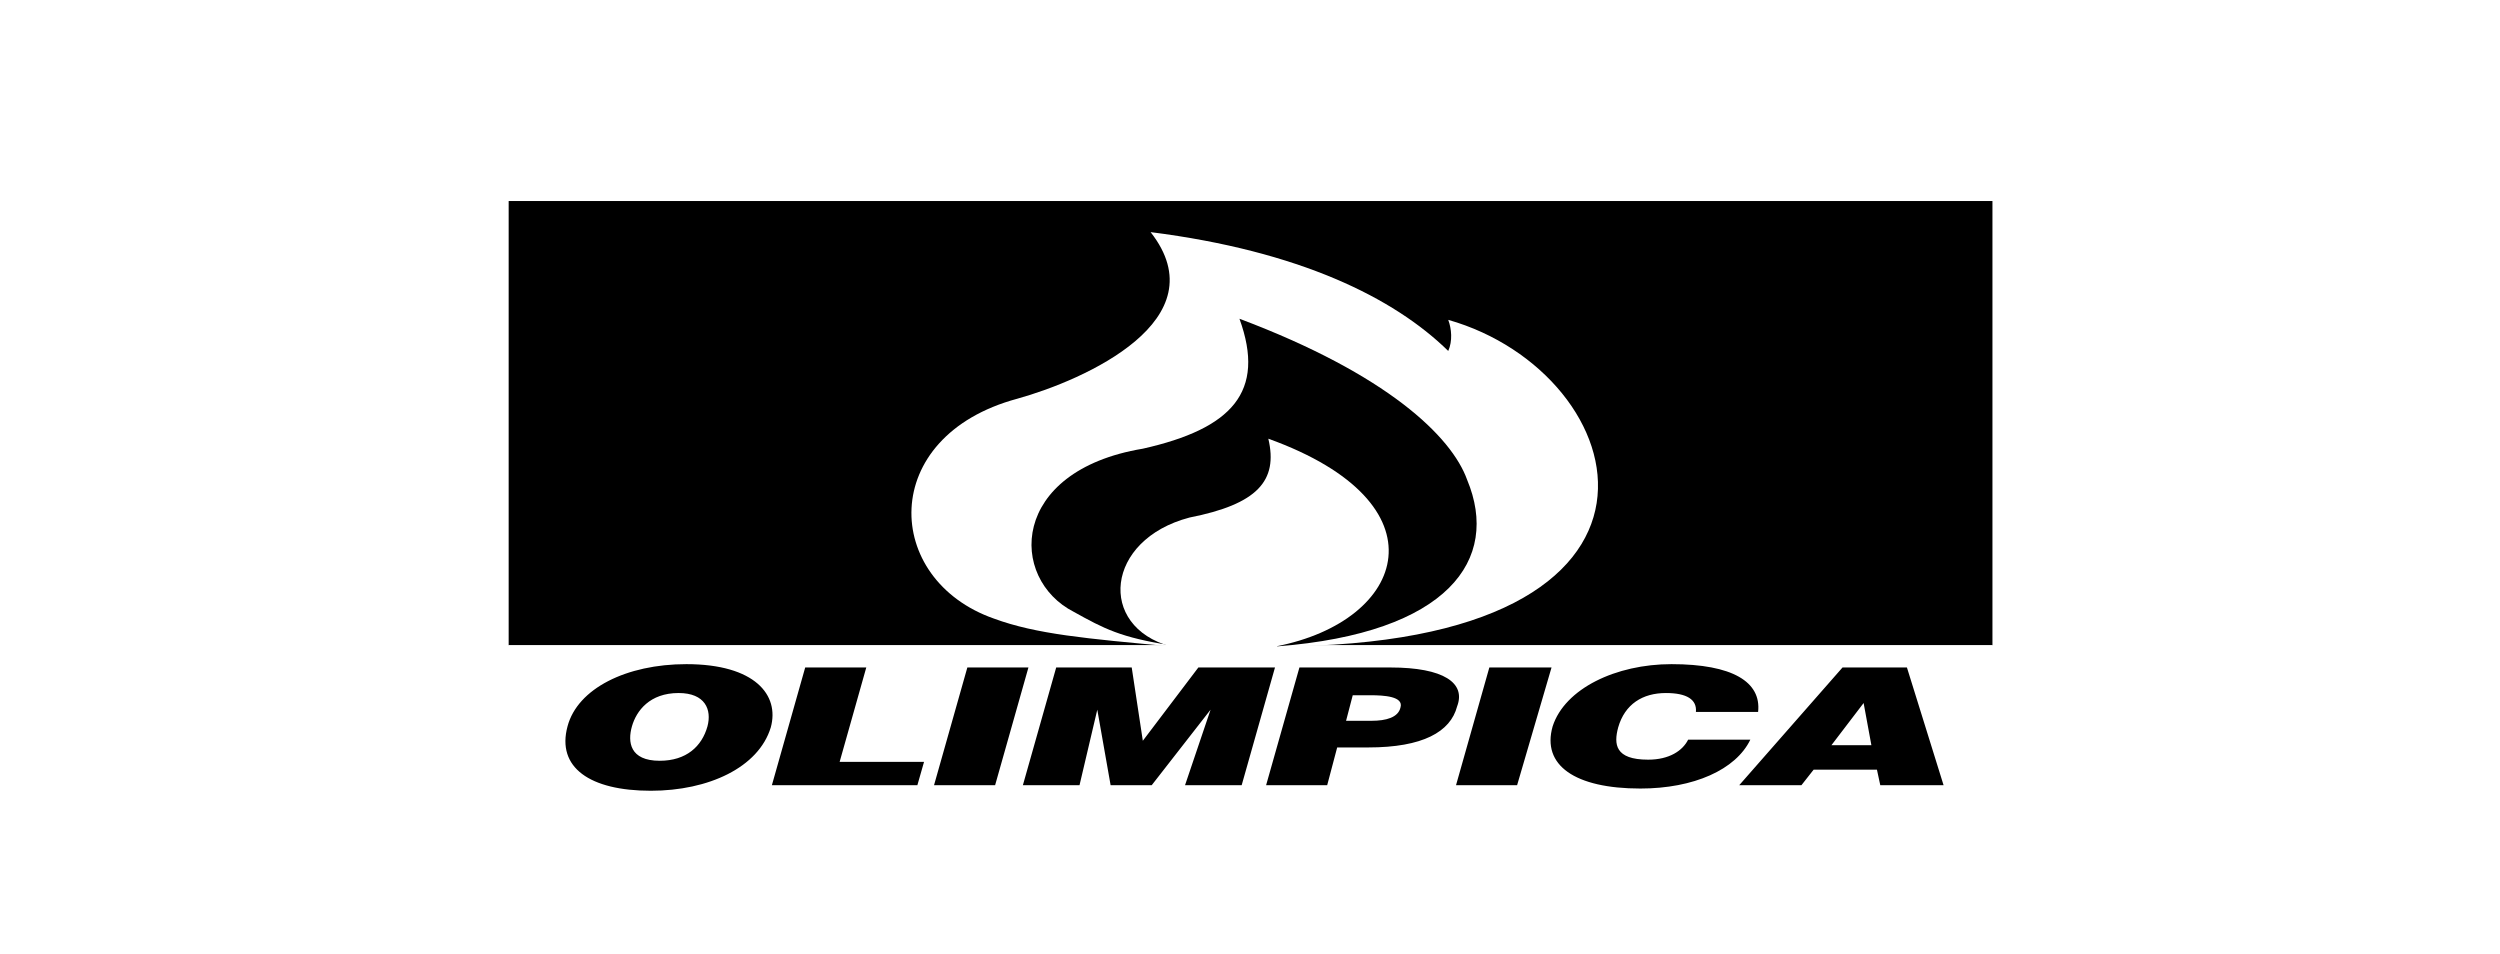 <svg xmlns="http://www.w3.org/2000/svg" xmlns:xlink="http://www.w3.org/1999/xlink" id="Layer_1" x="0px" y="0px" viewBox="-192 354.1 225.1 85.9" style="enable-background:new -192 354.1 225.1 85.9;" xml:space="preserve"><style type="text/css">	.st0{fill:#FFFFFF;}</style><g>	<rect x="-192" y="354.1" class="st0" width="225.1" height="85.9"></rect></g><g>	<rect x="-146.2" y="372.2" width="133.6" height="40"></rect>	<rect x="-146.2" y="412.2" class="st0" width="133.6" height="13.7"></rect>	<g>		<path d="M-114,414.2h-5.5l-3,10.6h13.1l0.6-2.1h-7.6L-114,414.2z M-104.9,414.2l-3,10.6h5.5l3-10.6H-104.9z M-57.9,414.2l-3,10.6   h5.5l3.1-10.6H-57.9z M-40,420.7c-0.5,1-1.7,1.8-3.6,1.8c-3,0-3.1-1.4-2.7-2.9c0.6-2.1,2.2-3.1,4.3-3.1c1.9,0,2.8,0.6,2.7,1.7h5.6   c0.3-2.7-2.3-4.3-7.8-4.3c-5,0-9.6,2.2-10.7,5.6c-1,3.5,2,5.6,7.9,5.6c4.8,0,8.6-1.7,9.9-4.4H-40z M-84.1,414.2l-5,6.6l-1-6.6   h-6.8l-3,10.6h5.1l1.6-6.8l1.2,6.8h3.7l5.3-6.8l-2.3,6.8h5.1l3-10.6H-84.1z M-130.2,413.9c-5.4,0-9.8,2.2-10.7,5.6   c-1,3.7,2,5.8,7.5,5.8c5.2,0,9.7-2.1,10.8-5.7C-121.8,416.7-124,413.9-130.2,413.9 M-128.3,419.5c-0.5,1.8-1.9,3.1-4.3,3.1   c-2.7,0-2.9-1.7-2.5-3.1c0.4-1.4,1.6-3,4.2-3C-128.5,416.5-127.9,418-128.3,419.5 M-66.8,414.2H-75l-3,10.6h5.5l0.9-3.4h2.8   c4.9,0,7.4-1.4,8-3.7C-60,415.6-62,414.2-66.8,414.2 M-65.9,417.8c-0.2,0.9-1.3,1.2-2.6,1.2h-2.3l0.6-2.3h1.6   C-67.4,416.7-65.6,416.8-65.9,417.8 M-20.3,414.2h-5.8l-9.3,10.6h5.6l1.1-1.4h5.7l0.3,1.4h5.7L-20.3,414.2z M-27.1,421.2l2.9-3.8   l0.7,3.8H-27.1z"></path>		<path class="st0" d="M-77.1,412.3h-9.5c-7.6-0.7-12.1-1.1-15.9-2.5c-10-3.5-10.5-16.4,2.1-19.8c6.1-1.7,18.2-7.1,12-15   c13.4,1.7,21.9,5.9,26.8,10.7c0.4-0.9,0.3-2,0-2.8C-44.7,387.7-37.7,412.3-77.1,412.3"></path>		<path d="M-77,412.3c15.4-1.2,20.1-7.8,17.1-15c-1.4-3.9-7.2-9.5-20.5-14.5c2.4,6.6-0.7,9.9-8.7,11.7c-12,2-12.1,11.7-6.2,14.7   c2.7,1.5,4.2,2.3,8.7,3H-77z"></path>		<path class="st0" d="M-77.1,412.3c11.8-2.3,15.4-12.9-0.7-18.7c0.9,3.8-1,5.9-7.1,7.1c-7.6,2-8.3,9.8-1.7,11.6H-77.1z"></path>	</g></g></svg>